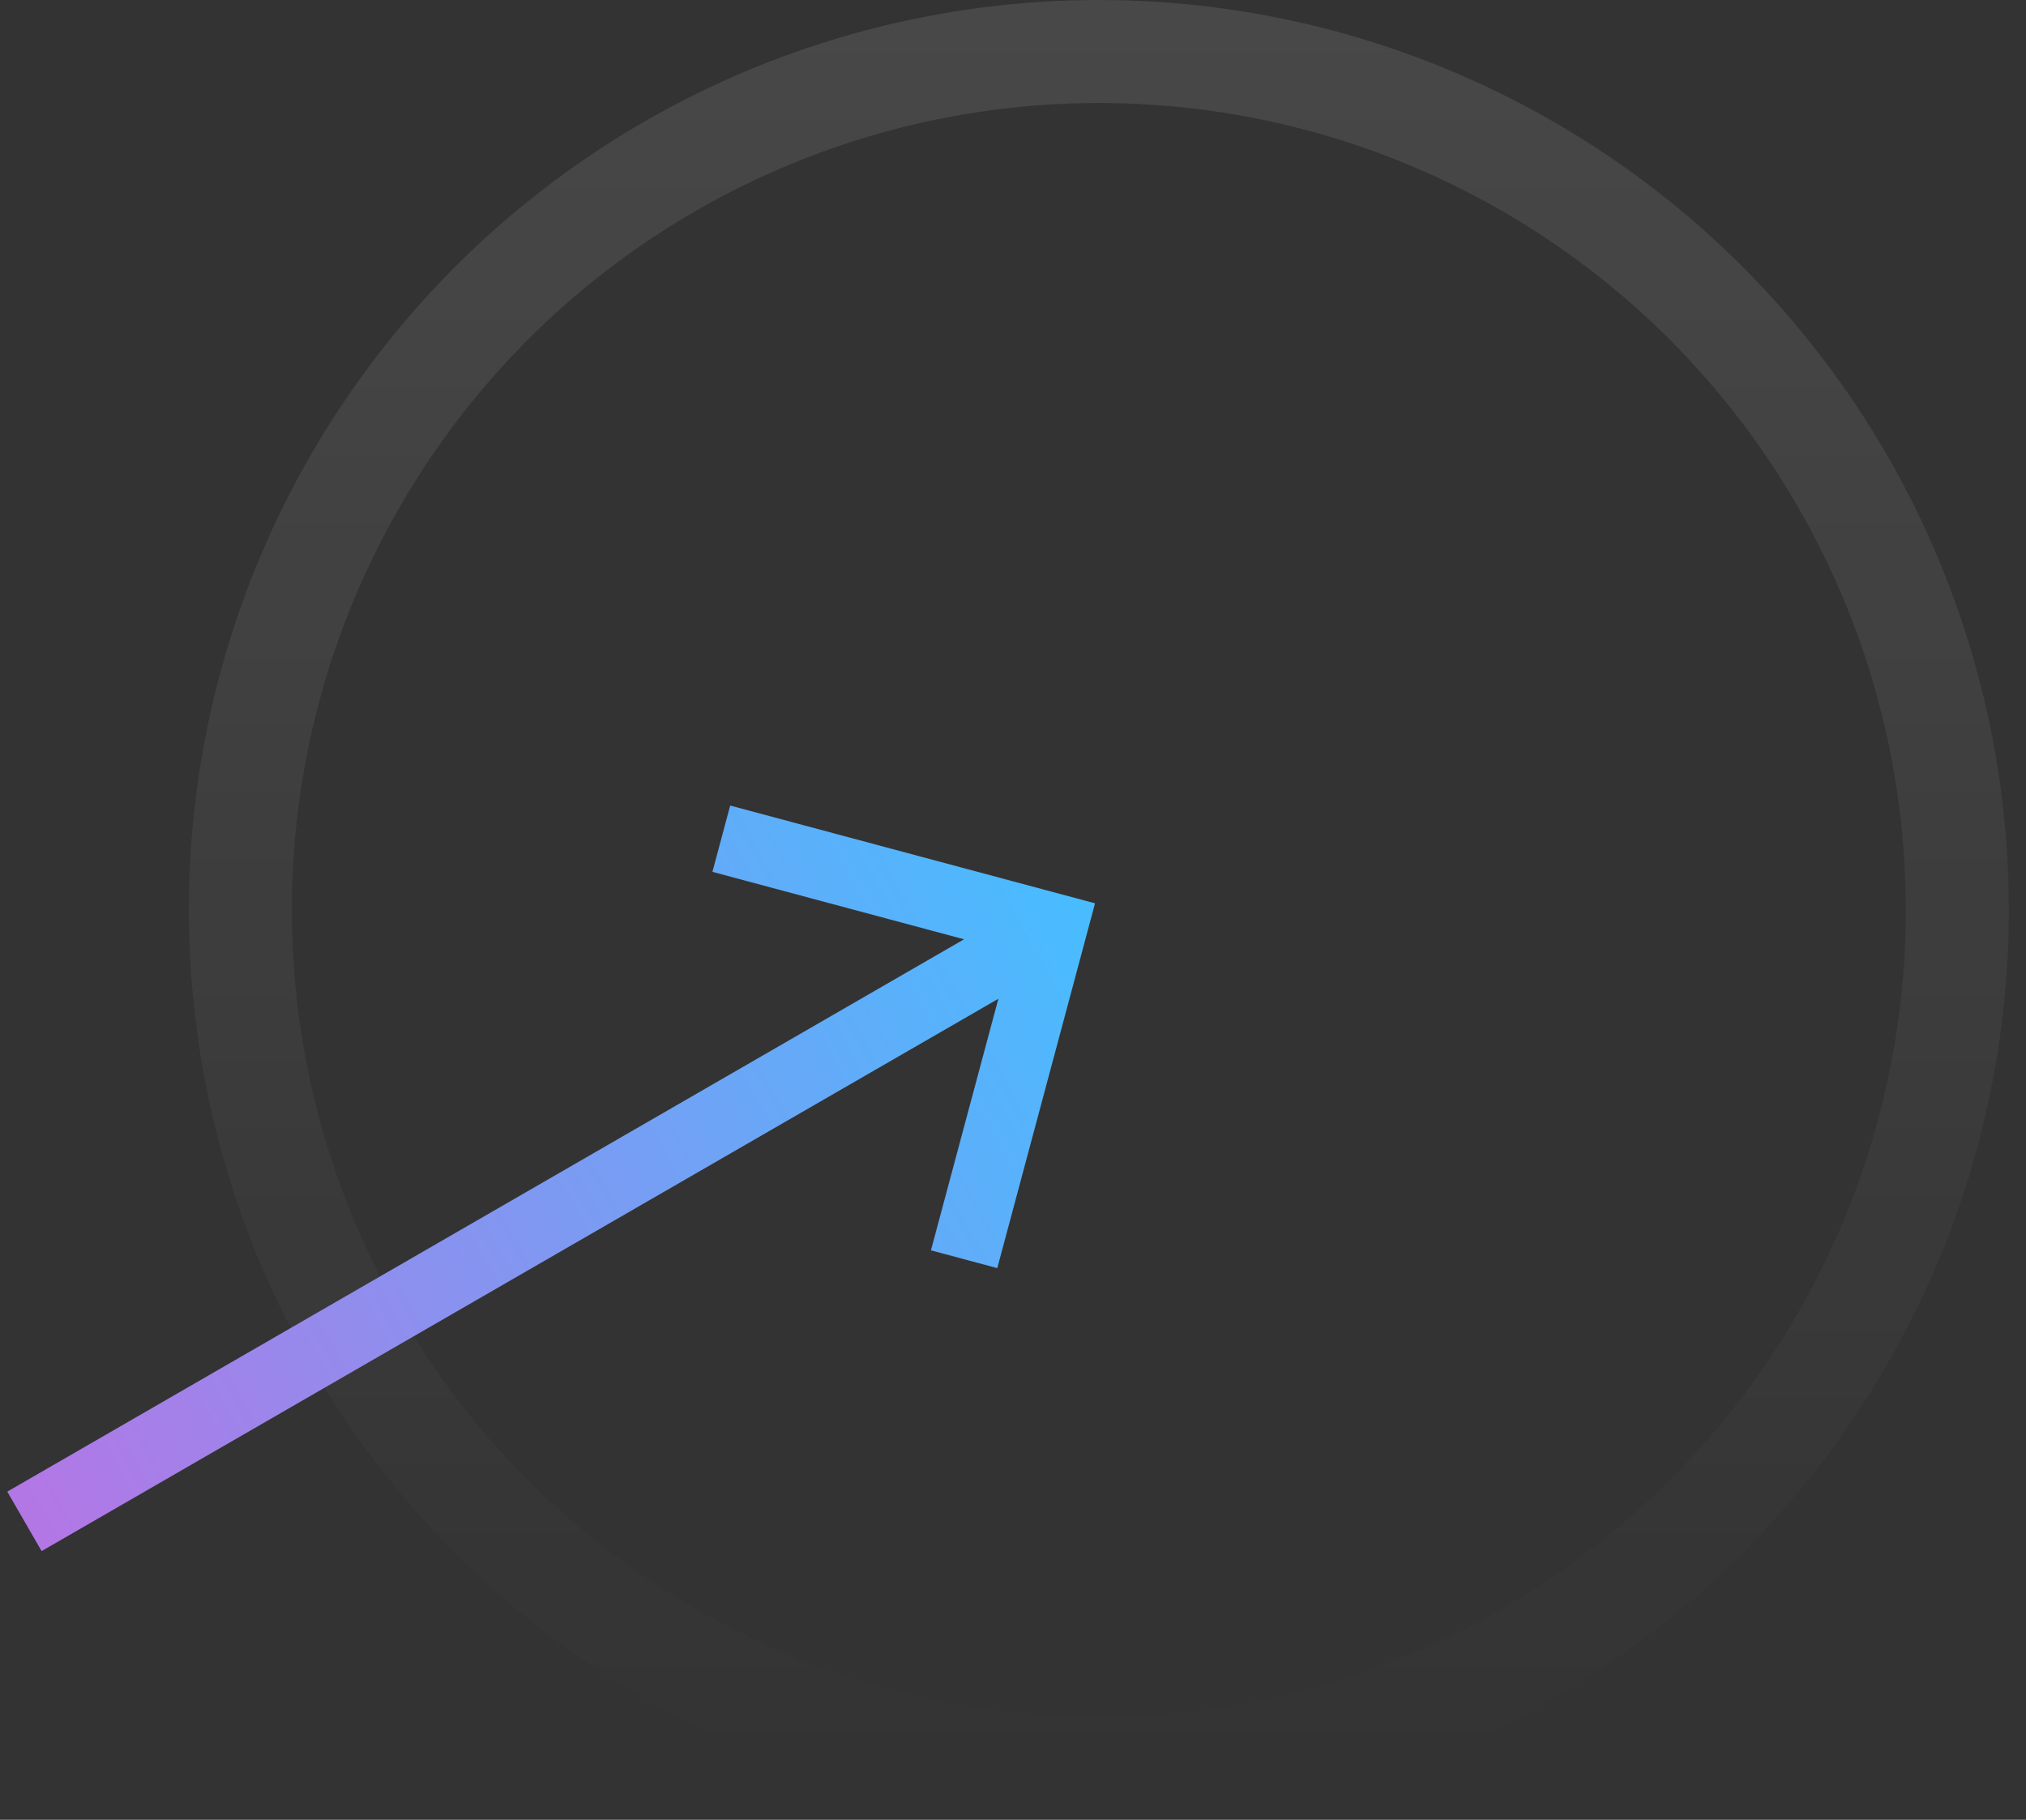 <svg width="59" height="53" viewBox="0 0 59 53" fill="none" xmlns="http://www.w3.org/2000/svg">
    <rect x="0" y="0" width="59" height="53" fill="#333333" stroke="none"/>
    <circle opacity="0.1" cx="32" cy="26.5" r="25" stroke="url(#paint0_linear_153_569)" stroke-width="3" />
    <path
        d="M28.074 27.356L20.747 25.392L21.264 23.461L31.889 26.308L29.042 36.933L27.11 36.415L29.074 29.088L1.212 45.174L0.212 43.442L28.074 27.356Z"
        fill="url(#paint1_linear_153_569)"
    />
    <defs>
        <linearGradient id="paint0_linear_153_569" x1="32" y1="1.5" x2="32" y2="51.5" gradientUnits="userSpaceOnUse">
            <stop stop-color="white" />
            <stop offset="1" stop-color="white" stop-opacity="0" />
        </linearGradient>
        <linearGradient
            id="paint1_linear_153_569"
            x1="-3.177"
            y1="37.572"
            x2="28.484"
            y2="19.943"
            gradientUnits="userSpaceOnUse"
        >
            <stop stop-color="#B476E5" />
            <stop offset="1" stop-color="#47BDFF" />
        </linearGradient>
    </defs>
</svg>
